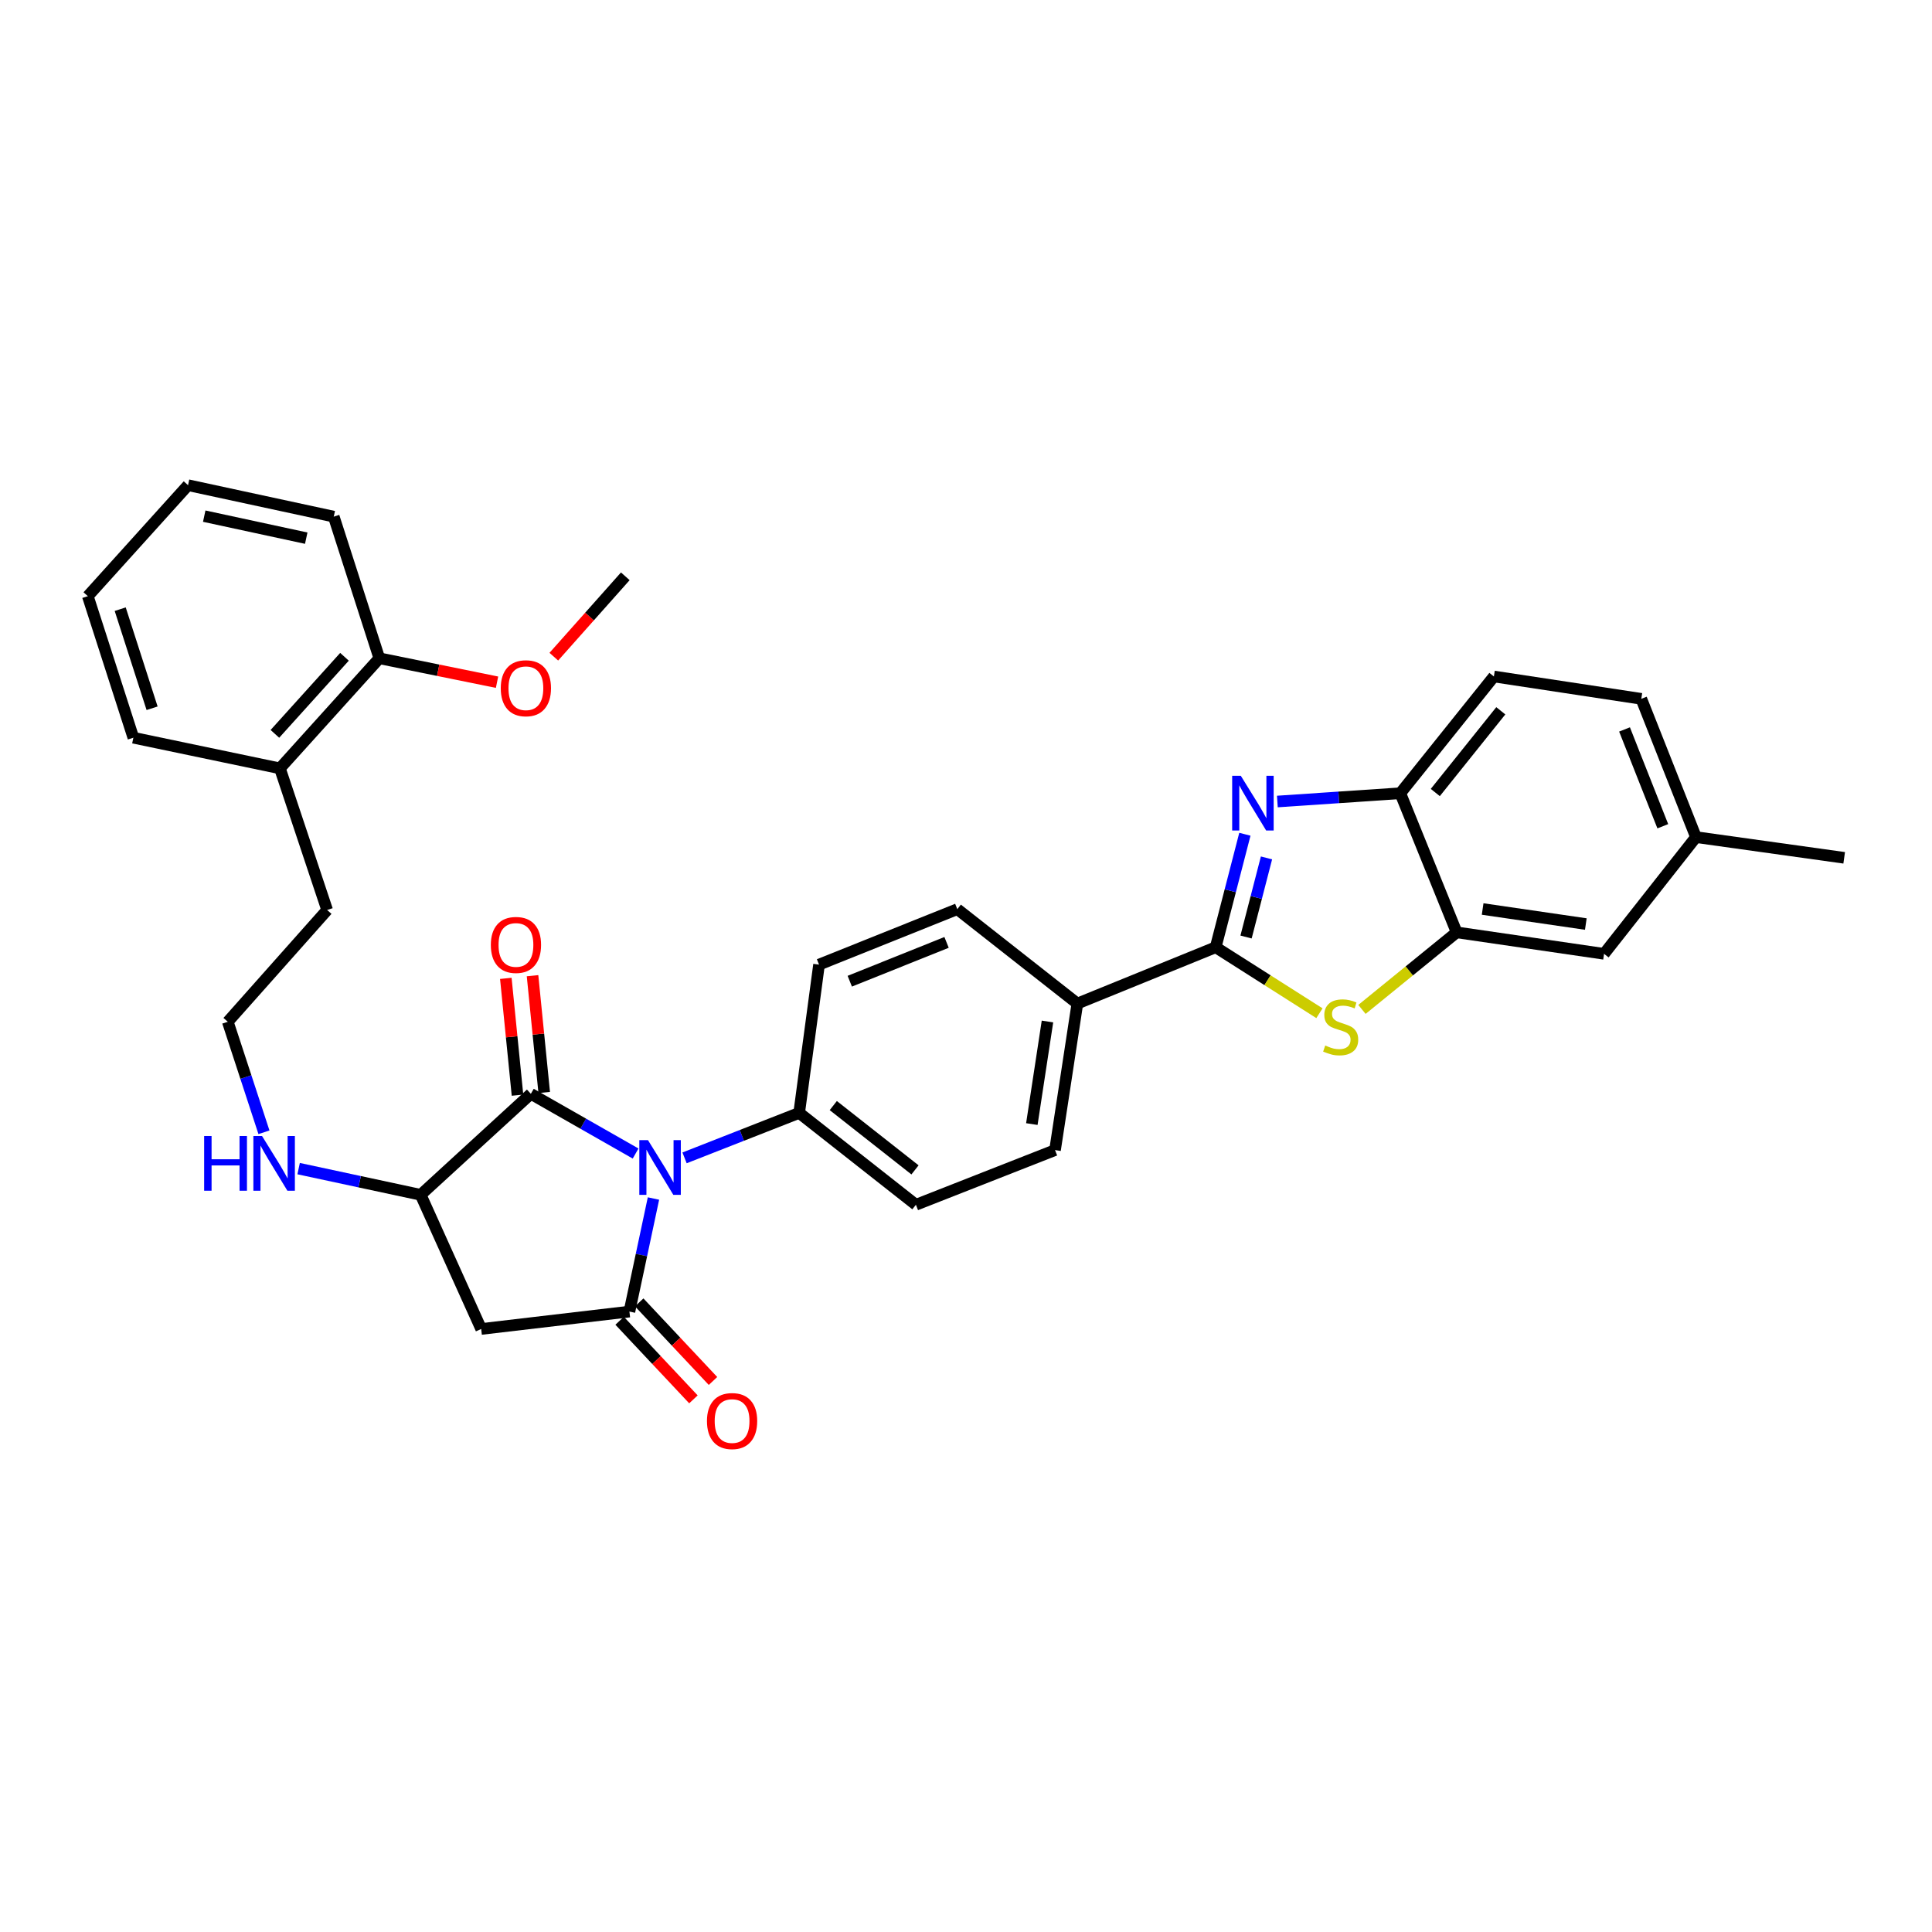 <?xml version='1.0' encoding='iso-8859-1'?>
<svg version='1.1' baseProfile='full'
              xmlns='http://www.w3.org/2000/svg'
                      xmlns:rdkit='http://www.rdkit.org/xml'
                      xmlns:xlink='http://www.w3.org/1999/xlink'
                  xml:space='preserve'
width='1000px' height='1000px' viewBox='0 0 1000 1000'>
<!-- END OF HEADER -->
<rect style='opacity:1.0;fill:#FFFFFF;stroke:none' width='1000' height='1000' x='0' y='0'> </rect>
<path class='bond-0' d='M 338.232,620.351 L 332.009,649.611' style='fill:none;fill-rule:evenodd;stroke:#0000FF;stroke-width:6px;stroke-linecap:butt;stroke-linejoin:miter;stroke-opacity:1' />
<path class='bond-0' d='M 332.009,649.611 L 325.785,678.87' style='fill:none;fill-rule:evenodd;stroke:#000000;stroke-width:6px;stroke-linecap:butt;stroke-linejoin:miter;stroke-opacity:1' />
<path class='bond-1' d='M 328.985,597.066 L 301.877,581.614' style='fill:none;fill-rule:evenodd;stroke:#0000FF;stroke-width:6px;stroke-linecap:butt;stroke-linejoin:miter;stroke-opacity:1' />
<path class='bond-1' d='M 301.877,581.614 L 274.769,566.162' style='fill:none;fill-rule:evenodd;stroke:#000000;stroke-width:6px;stroke-linecap:butt;stroke-linejoin:miter;stroke-opacity:1' />
<path class='bond-9' d='M 354.323,599.311 L 383.986,587.67' style='fill:none;fill-rule:evenodd;stroke:#0000FF;stroke-width:6px;stroke-linecap:butt;stroke-linejoin:miter;stroke-opacity:1' />
<path class='bond-9' d='M 383.986,587.67 L 413.649,576.029' style='fill:none;fill-rule:evenodd;stroke:#000000;stroke-width:6px;stroke-linecap:butt;stroke-linejoin:miter;stroke-opacity:1' />
<path class='bond-5' d='M 325.785,678.87 L 249.061,687.88' style='fill:none;fill-rule:evenodd;stroke:#000000;stroke-width:6px;stroke-linecap:butt;stroke-linejoin:miter;stroke-opacity:1' />
<path class='bond-11' d='M 320.72,683.627 L 339.819,703.964' style='fill:none;fill-rule:evenodd;stroke:#000000;stroke-width:6px;stroke-linecap:butt;stroke-linejoin:miter;stroke-opacity:1' />
<path class='bond-11' d='M 339.819,703.964 L 358.918,724.3' style='fill:none;fill-rule:evenodd;stroke:#FF0000;stroke-width:6px;stroke-linecap:butt;stroke-linejoin:miter;stroke-opacity:1' />
<path class='bond-11' d='M 330.85,674.114 L 349.949,694.45' style='fill:none;fill-rule:evenodd;stroke:#000000;stroke-width:6px;stroke-linecap:butt;stroke-linejoin:miter;stroke-opacity:1' />
<path class='bond-11' d='M 349.949,694.45 L 369.048,714.787' style='fill:none;fill-rule:evenodd;stroke:#FF0000;stroke-width:6px;stroke-linecap:butt;stroke-linejoin:miter;stroke-opacity:1' />
<path class='bond-7' d='M 274.769,566.162 L 217.74,618.436' style='fill:none;fill-rule:evenodd;stroke:#000000;stroke-width:6px;stroke-linecap:butt;stroke-linejoin:miter;stroke-opacity:1' />
<path class='bond-12' d='M 281.683,565.471 L 278.661,535.246' style='fill:none;fill-rule:evenodd;stroke:#000000;stroke-width:6px;stroke-linecap:butt;stroke-linejoin:miter;stroke-opacity:1' />
<path class='bond-12' d='M 278.661,535.246 L 275.64,505.021' style='fill:none;fill-rule:evenodd;stroke:#FF0000;stroke-width:6px;stroke-linecap:butt;stroke-linejoin:miter;stroke-opacity:1' />
<path class='bond-12' d='M 267.856,566.854 L 264.834,536.628' style='fill:none;fill-rule:evenodd;stroke:#000000;stroke-width:6px;stroke-linecap:butt;stroke-linejoin:miter;stroke-opacity:1' />
<path class='bond-12' d='M 264.834,536.628 L 261.812,506.403' style='fill:none;fill-rule:evenodd;stroke:#FF0000;stroke-width:6px;stroke-linecap:butt;stroke-linejoin:miter;stroke-opacity:1' />
<path class='bond-2' d='M 629.229,490.295 L 557.639,519.439' style='fill:none;fill-rule:evenodd;stroke:#000000;stroke-width:6px;stroke-linecap:butt;stroke-linejoin:miter;stroke-opacity:1' />
<path class='bond-3' d='M 629.229,490.295 L 636.789,461.049' style='fill:none;fill-rule:evenodd;stroke:#000000;stroke-width:6px;stroke-linecap:butt;stroke-linejoin:miter;stroke-opacity:1' />
<path class='bond-3' d='M 636.789,461.049 L 644.349,431.804' style='fill:none;fill-rule:evenodd;stroke:#0000FF;stroke-width:6px;stroke-linecap:butt;stroke-linejoin:miter;stroke-opacity:1' />
<path class='bond-3' d='M 644.952,484.999 L 650.243,464.527' style='fill:none;fill-rule:evenodd;stroke:#000000;stroke-width:6px;stroke-linecap:butt;stroke-linejoin:miter;stroke-opacity:1' />
<path class='bond-3' d='M 650.243,464.527 L 655.535,444.055' style='fill:none;fill-rule:evenodd;stroke:#0000FF;stroke-width:6px;stroke-linecap:butt;stroke-linejoin:miter;stroke-opacity:1' />
<path class='bond-4' d='M 629.229,490.295 L 656.083,507.367' style='fill:none;fill-rule:evenodd;stroke:#000000;stroke-width:6px;stroke-linecap:butt;stroke-linejoin:miter;stroke-opacity:1' />
<path class='bond-4' d='M 656.083,507.367 L 682.936,524.438' style='fill:none;fill-rule:evenodd;stroke:#CCCC00;stroke-width:6px;stroke-linecap:butt;stroke-linejoin:miter;stroke-opacity:1' />
<path class='bond-8' d='M 661.158,414.865 L 692.978,412.721' style='fill:none;fill-rule:evenodd;stroke:#0000FF;stroke-width:6px;stroke-linecap:butt;stroke-linejoin:miter;stroke-opacity:1' />
<path class='bond-8' d='M 692.978,412.721 L 724.798,410.576' style='fill:none;fill-rule:evenodd;stroke:#000000;stroke-width:6px;stroke-linecap:butt;stroke-linejoin:miter;stroke-opacity:1' />
<path class='bond-6' d='M 704.948,522.467 L 729.457,502.525' style='fill:none;fill-rule:evenodd;stroke:#CCCC00;stroke-width:6px;stroke-linecap:butt;stroke-linejoin:miter;stroke-opacity:1' />
<path class='bond-6' d='M 729.457,502.525 L 753.966,482.583' style='fill:none;fill-rule:evenodd;stroke:#000000;stroke-width:6px;stroke-linecap:butt;stroke-linejoin:miter;stroke-opacity:1' />
<path class='bond-33' d='M 249.061,687.88 L 217.74,618.436' style='fill:none;fill-rule:evenodd;stroke:#000000;stroke-width:6px;stroke-linecap:butt;stroke-linejoin:miter;stroke-opacity:1' />
<path class='bond-13' d='M 753.966,482.583 L 830.257,493.7' style='fill:none;fill-rule:evenodd;stroke:#000000;stroke-width:6px;stroke-linecap:butt;stroke-linejoin:miter;stroke-opacity:1' />
<path class='bond-13' d='M 767.413,470.499 L 820.817,478.281' style='fill:none;fill-rule:evenodd;stroke:#000000;stroke-width:6px;stroke-linecap:butt;stroke-linejoin:miter;stroke-opacity:1' />
<path class='bond-35' d='M 753.966,482.583 L 724.798,410.576' style='fill:none;fill-rule:evenodd;stroke:#000000;stroke-width:6px;stroke-linecap:butt;stroke-linejoin:miter;stroke-opacity:1' />
<path class='bond-19' d='M 217.74,618.436 L 186.154,611.656' style='fill:none;fill-rule:evenodd;stroke:#000000;stroke-width:6px;stroke-linecap:butt;stroke-linejoin:miter;stroke-opacity:1' />
<path class='bond-19' d='M 186.154,611.656 L 154.568,604.876' style='fill:none;fill-rule:evenodd;stroke:#0000FF;stroke-width:6px;stroke-linecap:butt;stroke-linejoin:miter;stroke-opacity:1' />
<path class='bond-14' d='M 724.798,410.576 L 773.235,350.15' style='fill:none;fill-rule:evenodd;stroke:#000000;stroke-width:6px;stroke-linecap:butt;stroke-linejoin:miter;stroke-opacity:1' />
<path class='bond-14' d='M 742.907,410.204 L 776.813,367.905' style='fill:none;fill-rule:evenodd;stroke:#000000;stroke-width:6px;stroke-linecap:butt;stroke-linejoin:miter;stroke-opacity:1' />
<path class='bond-15' d='M 413.649,576.029 L 474.075,623.586' style='fill:none;fill-rule:evenodd;stroke:#000000;stroke-width:6px;stroke-linecap:butt;stroke-linejoin:miter;stroke-opacity:1' />
<path class='bond-15' d='M 431.307,572.242 L 473.606,605.532' style='fill:none;fill-rule:evenodd;stroke:#000000;stroke-width:6px;stroke-linecap:butt;stroke-linejoin:miter;stroke-opacity:1' />
<path class='bond-16' d='M 413.649,576.029 L 423.932,499.282' style='fill:none;fill-rule:evenodd;stroke:#000000;stroke-width:6px;stroke-linecap:butt;stroke-linejoin:miter;stroke-opacity:1' />
<path class='bond-10' d='M 557.639,519.439 L 495.499,470.578' style='fill:none;fill-rule:evenodd;stroke:#000000;stroke-width:6px;stroke-linecap:butt;stroke-linejoin:miter;stroke-opacity:1' />
<path class='bond-34' d='M 557.639,519.439 L 546.082,595.291' style='fill:none;fill-rule:evenodd;stroke:#000000;stroke-width:6px;stroke-linecap:butt;stroke-linejoin:miter;stroke-opacity:1' />
<path class='bond-34' d='M 542.168,528.724 L 534.078,581.82' style='fill:none;fill-rule:evenodd;stroke:#000000;stroke-width:6px;stroke-linecap:butt;stroke-linejoin:miter;stroke-opacity:1' />
<path class='bond-22' d='M 830.257,493.7 L 877.829,433.289' style='fill:none;fill-rule:evenodd;stroke:#000000;stroke-width:6px;stroke-linecap:butt;stroke-linejoin:miter;stroke-opacity:1' />
<path class='bond-23' d='M 773.235,350.15 L 849.535,361.715' style='fill:none;fill-rule:evenodd;stroke:#000000;stroke-width:6px;stroke-linecap:butt;stroke-linejoin:miter;stroke-opacity:1' />
<path class='bond-17' d='M 474.075,623.586 L 546.082,595.291' style='fill:none;fill-rule:evenodd;stroke:#000000;stroke-width:6px;stroke-linecap:butt;stroke-linejoin:miter;stroke-opacity:1' />
<path class='bond-18' d='M 423.932,499.282 L 495.499,470.578' style='fill:none;fill-rule:evenodd;stroke:#000000;stroke-width:6px;stroke-linecap:butt;stroke-linejoin:miter;stroke-opacity:1' />
<path class='bond-18' d='M 439.84,507.874 L 489.937,487.781' style='fill:none;fill-rule:evenodd;stroke:#000000;stroke-width:6px;stroke-linecap:butt;stroke-linejoin:miter;stroke-opacity:1' />
<path class='bond-24' d='M 136.622,586.067 L 127.262,557.47' style='fill:none;fill-rule:evenodd;stroke:#0000FF;stroke-width:6px;stroke-linecap:butt;stroke-linejoin:miter;stroke-opacity:1' />
<path class='bond-24' d='M 127.262,557.47 L 117.901,528.874' style='fill:none;fill-rule:evenodd;stroke:#000000;stroke-width:6px;stroke-linecap:butt;stroke-linejoin:miter;stroke-opacity:1' />
<path class='bond-20' d='M 196.339,340.723 L 144.884,397.706' style='fill:none;fill-rule:evenodd;stroke:#000000;stroke-width:6px;stroke-linecap:butt;stroke-linejoin:miter;stroke-opacity:1' />
<path class='bond-20' d='M 178.307,339.957 L 142.288,379.846' style='fill:none;fill-rule:evenodd;stroke:#000000;stroke-width:6px;stroke-linecap:butt;stroke-linejoin:miter;stroke-opacity:1' />
<path class='bond-25' d='M 196.339,340.723 L 226.801,346.917' style='fill:none;fill-rule:evenodd;stroke:#000000;stroke-width:6px;stroke-linecap:butt;stroke-linejoin:miter;stroke-opacity:1' />
<path class='bond-25' d='M 226.801,346.917 L 257.263,353.111' style='fill:none;fill-rule:evenodd;stroke:#FF0000;stroke-width:6px;stroke-linecap:butt;stroke-linejoin:miter;stroke-opacity:1' />
<path class='bond-27' d='M 196.339,340.723 L 172.754,267.412' style='fill:none;fill-rule:evenodd;stroke:#000000;stroke-width:6px;stroke-linecap:butt;stroke-linejoin:miter;stroke-opacity:1' />
<path class='bond-21' d='M 144.884,397.706 L 169.334,471.018' style='fill:none;fill-rule:evenodd;stroke:#000000;stroke-width:6px;stroke-linecap:butt;stroke-linejoin:miter;stroke-opacity:1' />
<path class='bond-28' d='M 144.884,397.706 L 69.032,381.841' style='fill:none;fill-rule:evenodd;stroke:#000000;stroke-width:6px;stroke-linecap:butt;stroke-linejoin:miter;stroke-opacity:1' />
<path class='bond-29' d='M 877.829,433.289 L 954.545,444.005' style='fill:none;fill-rule:evenodd;stroke:#000000;stroke-width:6px;stroke-linecap:butt;stroke-linejoin:miter;stroke-opacity:1' />
<path class='bond-36' d='M 877.829,433.289 L 849.535,361.715' style='fill:none;fill-rule:evenodd;stroke:#000000;stroke-width:6px;stroke-linecap:butt;stroke-linejoin:miter;stroke-opacity:1' />
<path class='bond-36' d='M 860.662,427.662 L 840.855,377.56' style='fill:none;fill-rule:evenodd;stroke:#000000;stroke-width:6px;stroke-linecap:butt;stroke-linejoin:miter;stroke-opacity:1' />
<path class='bond-26' d='M 117.901,528.874 L 169.334,471.018' style='fill:none;fill-rule:evenodd;stroke:#000000;stroke-width:6px;stroke-linecap:butt;stroke-linejoin:miter;stroke-opacity:1' />
<path class='bond-30' d='M 286.656,339.893 L 305.155,319.093' style='fill:none;fill-rule:evenodd;stroke:#FF0000;stroke-width:6px;stroke-linecap:butt;stroke-linejoin:miter;stroke-opacity:1' />
<path class='bond-30' d='M 305.155,319.093 L 323.654,298.293' style='fill:none;fill-rule:evenodd;stroke:#000000;stroke-width:6px;stroke-linecap:butt;stroke-linejoin:miter;stroke-opacity:1' />
<path class='bond-37' d='M 172.754,267.412 L 97.327,251.13' style='fill:none;fill-rule:evenodd;stroke:#000000;stroke-width:6px;stroke-linecap:butt;stroke-linejoin:miter;stroke-opacity:1' />
<path class='bond-37' d='M 158.508,278.553 L 105.709,267.156' style='fill:none;fill-rule:evenodd;stroke:#000000;stroke-width:6px;stroke-linecap:butt;stroke-linejoin:miter;stroke-opacity:1' />
<path class='bond-32' d='M 69.032,381.841 L 45.455,308.576' style='fill:none;fill-rule:evenodd;stroke:#000000;stroke-width:6px;stroke-linecap:butt;stroke-linejoin:miter;stroke-opacity:1' />
<path class='bond-32' d='M 78.724,366.594 L 62.219,315.309' style='fill:none;fill-rule:evenodd;stroke:#000000;stroke-width:6px;stroke-linecap:butt;stroke-linejoin:miter;stroke-opacity:1' />
<path class='bond-31' d='M 97.327,251.13 L 45.455,308.576' style='fill:none;fill-rule:evenodd;stroke:#000000;stroke-width:6px;stroke-linecap:butt;stroke-linejoin:miter;stroke-opacity:1' />
<path  class='atom-0' d='M 335.39 590.125
L 344.67 605.125
Q 345.59 606.605, 347.07 609.285
Q 348.55 611.965, 348.63 612.125
L 348.63 590.125
L 352.39 590.125
L 352.39 618.445
L 348.51 618.445
L 338.55 602.045
Q 337.39 600.125, 336.15 597.925
Q 334.95 595.725, 334.59 595.045
L 334.59 618.445
L 330.91 618.445
L 330.91 590.125
L 335.39 590.125
' fill='#0000FF'/>
<path  class='atom-4' d='M 642.247 401.558
L 651.527 416.558
Q 652.447 418.038, 653.927 420.718
Q 655.407 423.398, 655.487 423.558
L 655.487 401.558
L 659.247 401.558
L 659.247 429.878
L 655.367 429.878
L 645.407 413.478
Q 644.247 411.558, 643.007 409.358
Q 641.807 407.158, 641.447 406.478
L 641.447 429.878
L 637.767 429.878
L 637.767 401.558
L 642.247 401.558
' fill='#0000FF'/>
<path  class='atom-5' d='M 685.933 541.149
Q 686.253 541.269, 687.573 541.829
Q 688.893 542.389, 690.333 542.749
Q 691.813 543.069, 693.253 543.069
Q 695.933 543.069, 697.493 541.789
Q 699.053 540.469, 699.053 538.189
Q 699.053 536.629, 698.253 535.669
Q 697.493 534.709, 696.293 534.189
Q 695.093 533.669, 693.093 533.069
Q 690.573 532.309, 689.053 531.589
Q 687.573 530.869, 686.493 529.349
Q 685.453 527.829, 685.453 525.269
Q 685.453 521.709, 687.853 519.509
Q 690.293 517.309, 695.093 517.309
Q 698.373 517.309, 702.093 518.869
L 701.173 521.949
Q 697.773 520.549, 695.213 520.549
Q 692.453 520.549, 690.933 521.709
Q 689.413 522.829, 689.453 524.789
Q 689.453 526.309, 690.213 527.229
Q 691.013 528.149, 692.133 528.669
Q 693.293 529.189, 695.213 529.789
Q 697.773 530.589, 699.293 531.389
Q 700.813 532.189, 701.893 533.829
Q 703.013 535.429, 703.013 538.189
Q 703.013 542.109, 700.373 544.229
Q 697.773 546.309, 693.413 546.309
Q 690.893 546.309, 688.973 545.749
Q 687.093 545.229, 684.853 544.309
L 685.933 541.149
' fill='#CCCC00'/>
<path  class='atom-12' d='M 365.923 735.532
Q 365.923 728.732, 369.283 724.932
Q 372.643 721.132, 378.923 721.132
Q 385.203 721.132, 388.563 724.932
Q 391.923 728.732, 391.923 735.532
Q 391.923 742.412, 388.523 746.332
Q 385.123 750.212, 378.923 750.212
Q 372.683 750.212, 369.283 746.332
Q 365.923 742.452, 365.923 735.532
M 378.923 747.012
Q 383.243 747.012, 385.563 744.132
Q 387.923 741.212, 387.923 735.532
Q 387.923 729.972, 385.563 727.172
Q 383.243 724.332, 378.923 724.332
Q 374.603 724.332, 372.243 727.132
Q 369.923 729.932, 369.923 735.532
Q 369.923 741.252, 372.243 744.132
Q 374.603 747.012, 378.923 747.012
' fill='#FF0000'/>
<path  class='atom-13' d='M 254.057 489.094
Q 254.057 482.294, 257.417 478.494
Q 260.777 474.694, 267.057 474.694
Q 273.337 474.694, 276.697 478.494
Q 280.057 482.294, 280.057 489.094
Q 280.057 495.974, 276.657 499.894
Q 273.257 503.774, 267.057 503.774
Q 260.817 503.774, 257.417 499.894
Q 254.057 496.014, 254.057 489.094
M 267.057 500.574
Q 271.377 500.574, 273.697 497.694
Q 276.057 494.774, 276.057 489.094
Q 276.057 483.534, 273.697 480.734
Q 271.377 477.894, 267.057 477.894
Q 262.737 477.894, 260.377 480.694
Q 258.057 483.494, 258.057 489.094
Q 258.057 494.814, 260.377 497.694
Q 262.737 500.574, 267.057 500.574
' fill='#FF0000'/>
<path  class='atom-20' d='M 105.668 587.994
L 109.508 587.994
L 109.508 600.034
L 123.988 600.034
L 123.988 587.994
L 127.828 587.994
L 127.828 616.314
L 123.988 616.314
L 123.988 603.234
L 109.508 603.234
L 109.508 616.314
L 105.668 616.314
L 105.668 587.994
' fill='#0000FF'/>
<path  class='atom-20' d='M 135.628 587.994
L 144.908 602.994
Q 145.828 604.474, 147.308 607.154
Q 148.788 609.834, 148.868 609.994
L 148.868 587.994
L 152.628 587.994
L 152.628 616.314
L 148.748 616.314
L 138.788 599.914
Q 137.628 597.994, 136.388 595.794
Q 135.188 593.594, 134.828 592.914
L 134.828 616.314
L 131.148 616.314
L 131.148 587.994
L 135.628 587.994
' fill='#0000FF'/>
<path  class='atom-26' d='M 259.198 356.228
Q 259.198 349.428, 262.558 345.628
Q 265.918 341.828, 272.198 341.828
Q 278.478 341.828, 281.838 345.628
Q 285.198 349.428, 285.198 356.228
Q 285.198 363.108, 281.798 367.028
Q 278.398 370.908, 272.198 370.908
Q 265.958 370.908, 262.558 367.028
Q 259.198 363.148, 259.198 356.228
M 272.198 367.708
Q 276.518 367.708, 278.838 364.828
Q 281.198 361.908, 281.198 356.228
Q 281.198 350.668, 278.838 347.868
Q 276.518 345.028, 272.198 345.028
Q 267.878 345.028, 265.518 347.828
Q 263.198 350.628, 263.198 356.228
Q 263.198 361.948, 265.518 364.828
Q 267.878 367.708, 272.198 367.708
' fill='#FF0000'/>
</svg>
